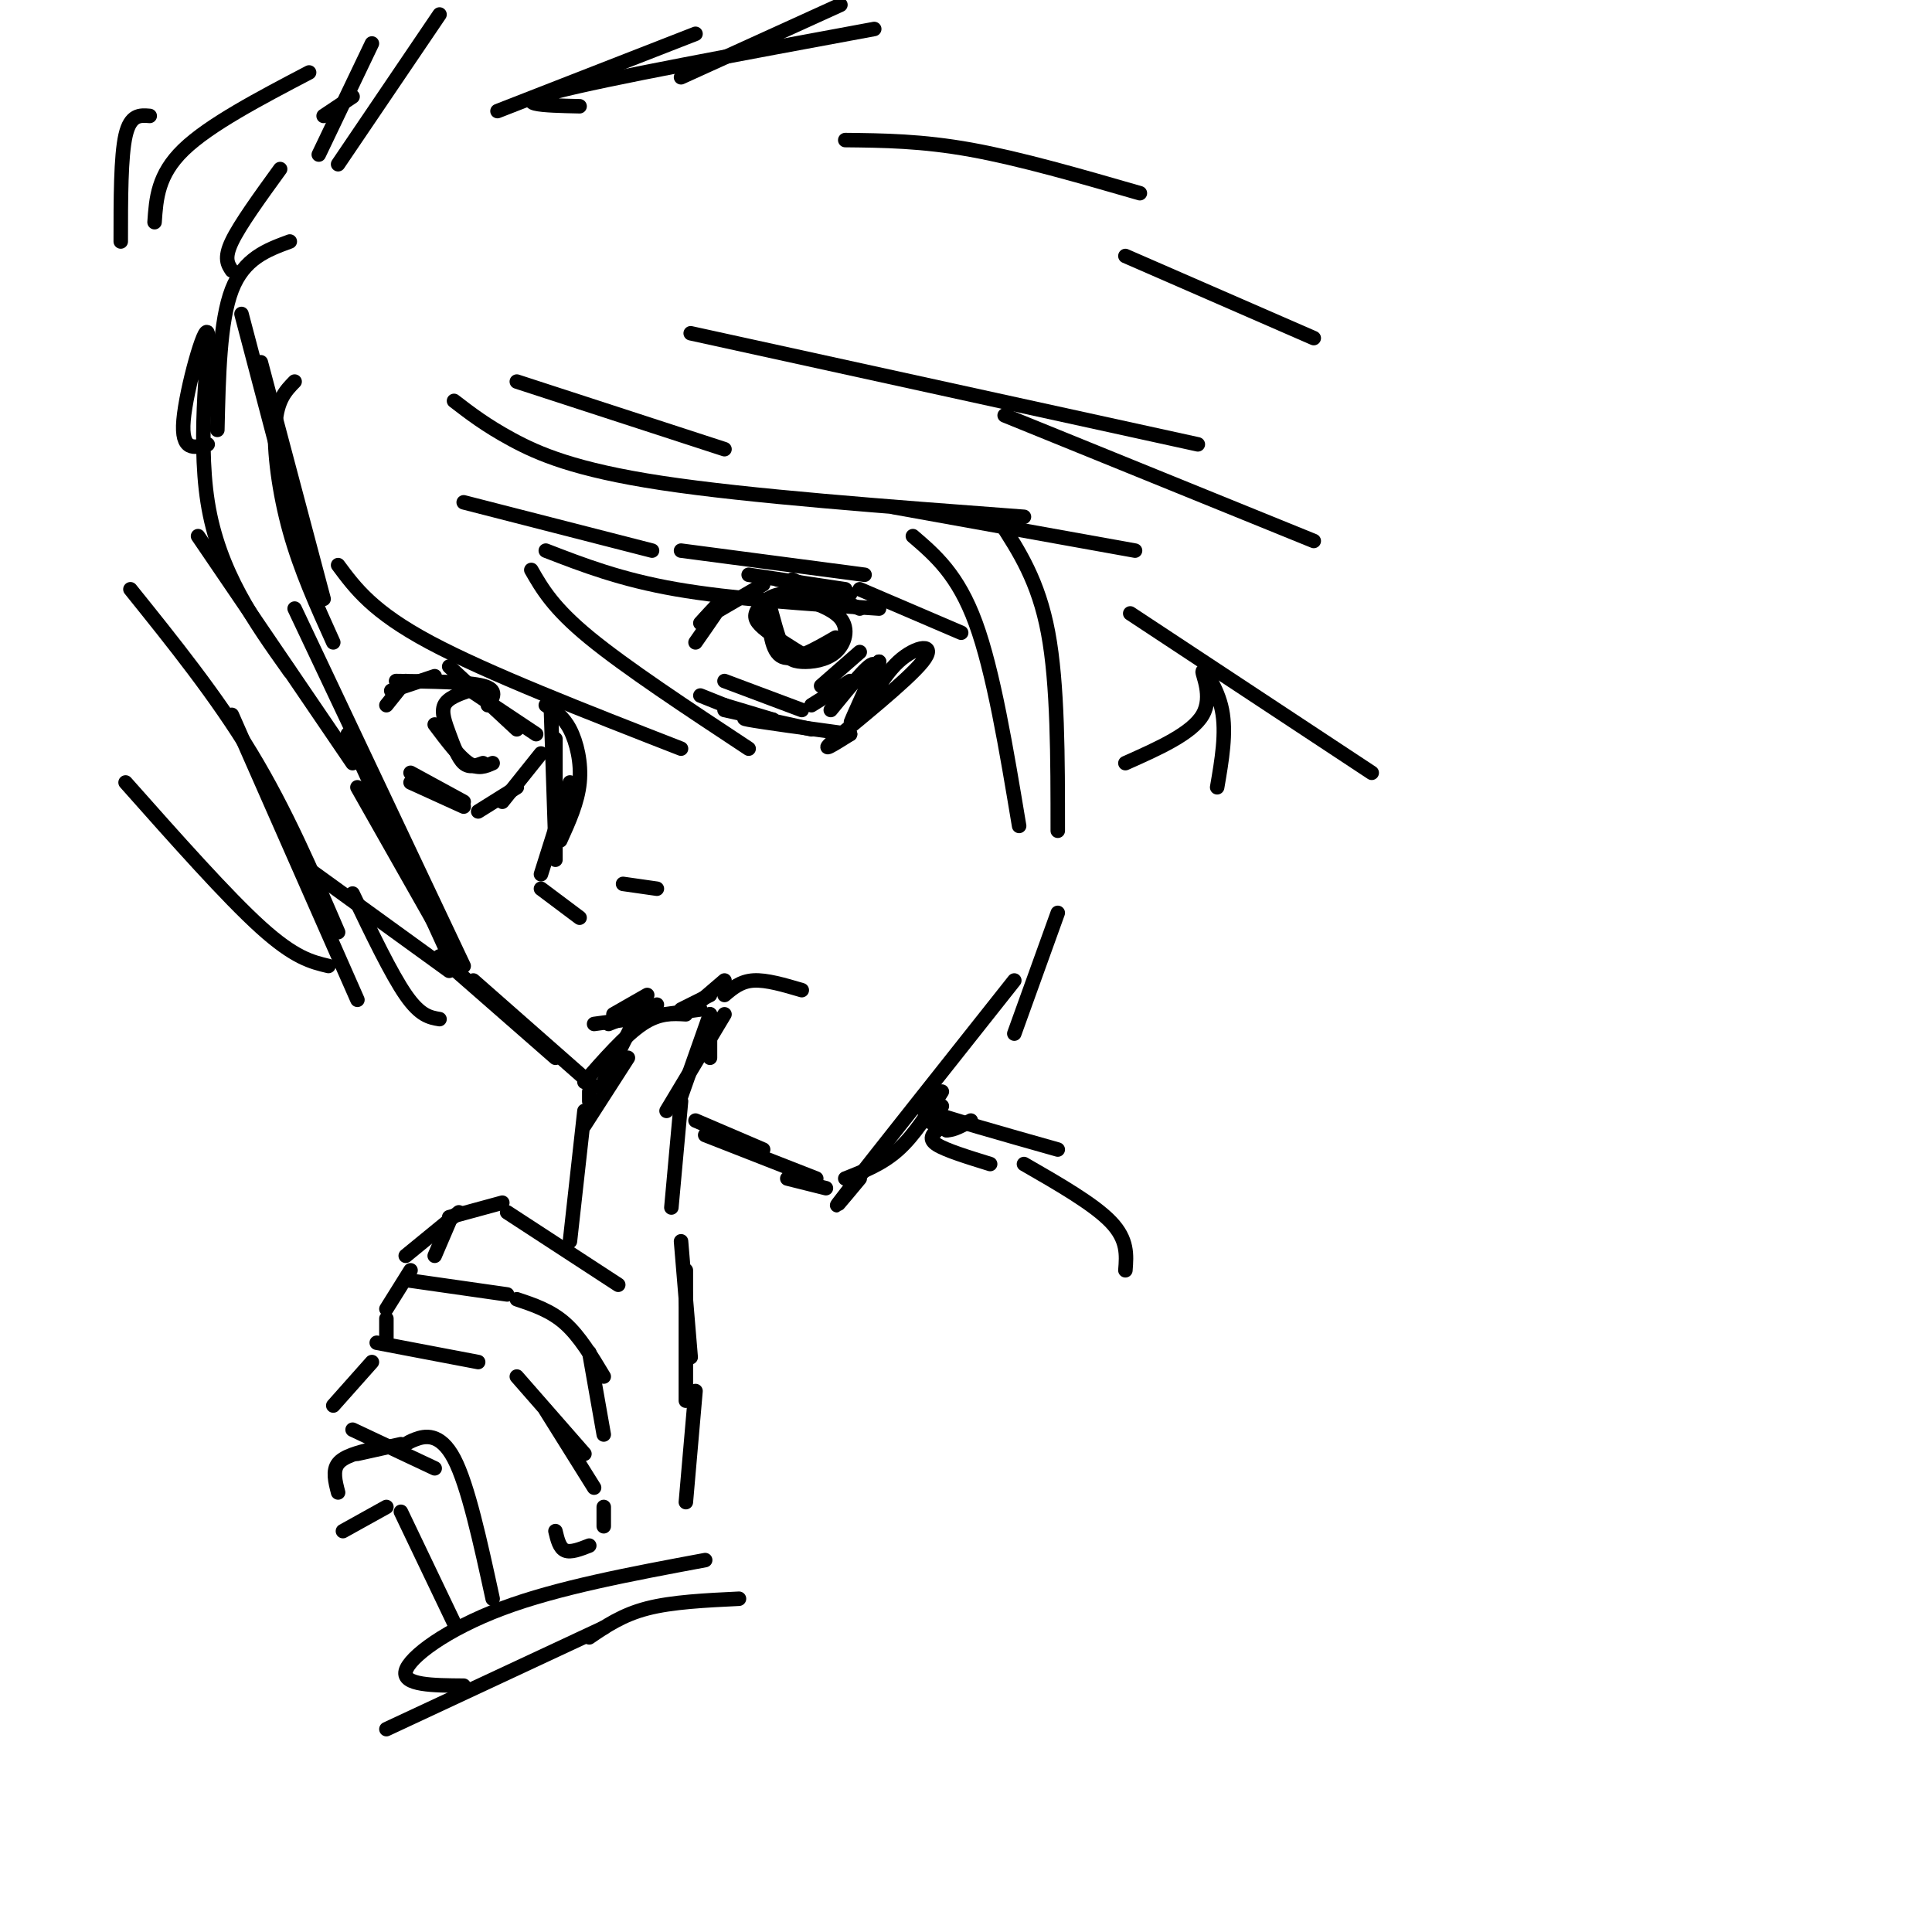 <svg viewBox='0 0 400 400' version='1.1' xmlns='http://www.w3.org/2000/svg' xmlns:xlink='http://www.w3.org/1999/xlink'><g fill='none' stroke='#000000' stroke-width='3' stroke-linecap='round' stroke-linejoin='round'><path d='M82,141c7.417,0.083 14.833,0.167 18,1c3.167,0.833 2.083,2.417 1,4'/><path d='M93,138c0.000,0.000 14.000,13.000 14,13'/><path d='M96,142c0.000,0.000 15.000,10.000 15,10'/><path d='M97,143c-2.161,0.768 -4.321,1.536 -5,3c-0.679,1.464 0.125,3.625 1,6c0.875,2.375 1.821,4.964 3,6c1.179,1.036 2.589,0.518 4,0'/><path d='M90,150c2.500,3.333 5.000,6.667 7,8c2.000,1.333 3.500,0.667 5,0'/><path d='M90,140c0.000,0.000 -9.000,3.000 -9,3'/><path d='M84,141c0.000,0.000 -4.000,5.000 -4,5'/><path d='M85,162c0.000,0.000 11.000,5.000 11,5'/><path d='M85,160c0.000,0.000 11.000,6.000 11,6'/><path d='M99,168c0.000,0.000 8.000,-5.000 8,-5'/><path d='M112,156c0.000,0.000 -8.000,10.000 -8,10'/><path d='M114,145c0.000,0.000 1.000,30.000 1,30'/><path d='M113,146c1.800,1.156 3.600,2.311 5,5c1.400,2.689 2.400,6.911 2,11c-0.400,4.089 -2.200,8.044 -4,12'/><path d='M115,153c0.000,0.000 0.000,25.000 0,25'/><path d='M118,162c0.000,0.000 -6.000,19.000 -6,19'/><path d='M112,184c0.000,0.000 8.000,6.000 8,6'/><path d='M129,183c0.000,0.000 7.000,1.000 7,1'/><path d='M70,117c3.583,4.833 7.167,9.667 19,16c11.833,6.333 31.917,14.167 52,22'/><path d='M110,118c2.250,3.917 4.500,7.833 12,14c7.500,6.167 20.250,14.583 33,23'/><path d='M145,129c2.583,-2.833 5.167,-5.667 5,-5c-0.167,0.667 -3.083,4.833 -6,9'/><path d='M146,128c0.000,0.000 12.000,-7.000 12,-7'/><path d='M161,120c0.000,0.000 15.000,3.000 15,3'/><path d='M164,120c0.000,0.000 14.000,6.000 14,6'/><path d='M155,119c0.000,0.000 20.000,3.000 20,3'/><path d='M159,126c0.333,4.500 0.667,9.000 3,10c2.333,1.000 6.667,-1.500 11,-4'/><path d='M159,124c1.002,3.874 2.003,7.748 3,10c0.997,2.252 1.989,2.882 4,3c2.011,0.118 5.041,-0.276 7,-2c1.959,-1.724 2.845,-4.778 1,-7c-1.845,-2.222 -6.423,-3.611 -11,-5'/><path d='M163,123c-3.012,-0.262 -5.042,1.583 -6,3c-0.958,1.417 -0.845,2.405 1,4c1.845,1.595 5.423,3.798 9,6'/><path d='M145,144c0.000,0.000 5.000,2.000 5,2'/><path d='M150,146c0.000,0.000 10.000,3.000 10,3'/><path d='M150,141c0.000,0.000 16.000,6.000 16,6'/><path d='M168,146c0.000,0.000 8.000,-5.000 8,-5'/><path d='M178,135c0.000,0.000 -8.000,7.000 -8,7'/><path d='M96,104c0.000,0.000 39.000,10.000 39,10'/><path d='M113,114c7.750,3.000 15.500,6.000 27,8c11.500,2.000 26.750,3.000 42,4'/><path d='M141,114c0.000,0.000 38.000,5.000 38,5'/><path d='M127,210c0.000,0.000 7.000,-4.000 7,-4'/><path d='M126,212c0.000,0.000 10.000,-4.000 10,-4'/><path d='M123,212c0.000,0.000 22.000,-3.000 22,-3'/><path d='M141,209c0.000,0.000 6.000,-3.000 6,-3'/><path d='M143,209c0.000,0.000 7.000,-6.000 7,-6'/><path d='M150,206c1.667,-1.417 3.333,-2.833 6,-3c2.667,-0.167 6.333,0.917 10,2'/><path d='M131,212c0.000,0.000 -6.000,12.000 -6,12'/><path d='M147,210c0.000,0.000 0.000,9.000 0,9'/><path d='M150,210c0.000,0.000 -12.000,20.000 -12,20'/><path d='M130,219c0.000,0.000 -9.000,14.000 -9,14'/><path d='M121,230c0.000,0.000 -3.000,27.000 -3,27'/><path d='M141,228c0.000,0.000 -2.000,22.000 -2,22'/><path d='M141,227c0.000,0.000 6.000,-17.000 6,-17'/><path d='M142,210c-2.750,-0.167 -5.500,-0.333 -9,2c-3.500,2.333 -7.750,7.167 -12,12'/><path d='M122,226c0.000,0.000 0.000,2.000 0,2'/><path d='M105,251c0.000,0.000 23.000,15.000 23,15'/><path d='M104,249c0.000,0.000 -11.000,3.000 -11,3'/><path d='M93,253c0.000,0.000 -3.000,7.000 -3,7'/><path d='M95,251c0.000,0.000 -11.000,9.000 -11,9'/><path d='M84,265c0.000,0.000 21.000,3.000 21,3'/><path d='M107,269c3.500,1.167 7.000,2.333 10,5c3.000,2.667 5.500,6.833 8,11'/><path d='M85,263c0.000,0.000 -5.000,8.000 -5,8'/><path d='M80,273c0.000,0.000 0.000,4.000 0,4'/><path d='M78,278c0.000,0.000 21.000,4.000 21,4'/><path d='M107,285c0.000,0.000 14.000,16.000 14,16'/><path d='M77,282c0.000,0.000 -8.000,9.000 -8,9'/><path d='M73,296c0.000,0.000 17.000,8.000 17,8'/><path d='M74,301c0.000,0.000 9.000,-2.000 9,-2'/><path d='M83,300c0.556,-0.644 1.111,-1.289 3,-2c1.889,-0.711 5.111,-1.489 8,4c2.889,5.489 5.444,17.244 8,29'/><path d='M77,300c-2.917,0.750 -5.833,1.500 -7,3c-1.167,1.500 -0.583,3.750 0,6'/><path d='M71,317c0.000,0.000 9.000,-5.000 9,-5'/><path d='M83,313c0.000,0.000 11.000,23.000 11,23'/><path d='M113,292c0.000,0.000 10.000,16.000 10,16'/><path d='M125,312c0.000,0.000 0.000,4.000 0,4'/><path d='M122,320c-1.917,0.750 -3.833,1.500 -5,1c-1.167,-0.500 -1.583,-2.250 -2,-4'/><path d='M122,280c0.000,0.000 3.000,17.000 3,17'/><path d='M142,263c0.000,0.000 0.000,27.000 0,27'/><path d='M141,257c0.000,0.000 2.000,24.000 2,24'/><path d='M144,288c0.000,0.000 -2.000,23.000 -2,23'/><path d='M74,163c0.000,0.000 17.000,30.000 17,30'/><path d='M72,152c0.000,0.000 21.000,46.000 21,46'/><path d='M64,180c0.000,0.000 29.000,21.000 29,21'/><path d='M41,111c0.000,0.000 32.000,47.000 32,47'/><path d='M61,126c0.000,0.000 35.000,74.000 35,74'/><path d='M73,185c4.000,8.333 8.000,16.667 11,21c3.000,4.333 5.000,4.667 7,5'/><path d='M178,122c0.000,0.000 21.000,9.000 21,9'/><path d='M189,111c4.667,4.000 9.333,8.000 13,18c3.667,10.000 6.333,26.000 9,42'/><path d='M207,108c4.000,6.167 8.000,12.333 10,23c2.000,10.667 2.000,25.833 2,41'/><path d='M219,189c0.000,0.000 -9.000,25.000 -9,25'/><path d='M91,198c0.000,0.000 24.000,21.000 24,21'/><path d='M98,203c0.000,0.000 25.000,22.000 25,22'/><path d='M144,232c0.000,0.000 14.000,6.000 14,6'/><path d='M146,235c0.000,0.000 23.000,9.000 23,9'/><path d='M163,244c0.000,0.000 8.000,2.000 8,2'/><path d='M175,244c3.833,-1.500 7.667,-3.000 11,-6c3.333,-3.000 6.167,-7.500 9,-12'/><path d='M178,244c-3.667,4.417 -7.333,8.833 -2,2c5.333,-6.833 19.667,-24.917 34,-43'/><path d='M50,65c0.000,0.000 15.000,57.000 15,57'/><path d='M61,79c-1.822,1.867 -3.644,3.733 -4,9c-0.356,5.267 0.756,13.933 3,22c2.244,8.067 5.622,15.533 9,23'/><path d='M67,124c0.000,0.000 -13.000,-49.000 -13,-49'/><path d='M60,50c-4.750,1.750 -9.500,3.500 -12,10c-2.500,6.500 -2.750,17.750 -3,29'/><path d='M43,92c-2.780,0.756 -5.560,1.512 -5,-5c0.560,-6.512 4.458,-20.292 5,-18c0.542,2.292 -2.274,20.655 0,35c2.274,14.345 9.637,24.673 17,35'/><path d='M48,56c-0.833,-1.250 -1.667,-2.500 0,-6c1.667,-3.500 5.833,-9.250 10,-15'/><path d='M73,20c0.000,0.000 -6.000,4.000 -6,4'/><path d='M27,122c8.917,11.083 17.833,22.167 25,34c7.167,11.833 12.583,24.417 18,37'/><path d='M48,148c0.000,0.000 26.000,59.000 26,59'/><path d='M26,162c10.500,11.833 21.000,23.667 28,30c7.000,6.333 10.500,7.167 14,8'/><path d='M107,79c0.000,0.000 43.000,14.000 43,14'/><path d='M94,83c3.289,2.533 6.578,5.067 12,8c5.422,2.933 12.978,6.267 31,9c18.022,2.733 46.511,4.867 75,7'/><path d='M143,69c0.000,0.000 105.000,23.000 105,23'/><path d='M185,105c0.000,0.000 50.000,9.000 50,9'/><path d='M194,234c-0.917,0.917 -1.833,1.833 0,3c1.833,1.167 6.417,2.583 11,4'/><path d='M192,232c0.000,0.000 4.000,2.000 4,2'/><path d='M196,234c1.500,0.000 3.250,-1.000 5,-2'/><path d='M195,229c-3.500,-0.250 -7.000,-0.500 -3,1c4.000,1.500 15.500,4.750 27,8'/><path d='M212,241c7.250,4.167 14.500,8.333 18,12c3.500,3.667 3.250,6.833 3,10'/><path d='M233,158c6.887,-3.065 13.774,-6.131 16,-10c2.226,-3.869 -0.208,-8.542 0,-9c0.208,-0.458 3.060,3.298 4,8c0.940,4.702 -0.030,10.351 -1,16'/><path d='M234,127c0.000,0.000 50.000,33.000 50,33'/><path d='M208,86c0.000,0.000 64.000,26.000 64,26'/><path d='M233,53c0.000,0.000 39.000,17.000 39,17'/><path d='M175,29c7.917,0.083 15.833,0.167 26,2c10.167,1.833 22.583,5.417 35,9'/><path d='M25,50c0.000,-8.833 0.000,-17.667 1,-22c1.000,-4.333 3.000,-4.167 5,-4'/><path d='M32,46c0.333,-4.917 0.667,-9.833 6,-15c5.333,-5.167 15.667,-10.583 26,-16'/><path d='M77,9c0.000,0.000 -11.000,23.000 -11,23'/><path d='M70,34c0.000,0.000 21.000,-31.000 21,-31'/><path d='M103,23c0.000,0.000 41.000,-16.000 41,-16'/><path d='M120,22c-7.583,-0.167 -15.167,-0.333 -5,-3c10.167,-2.667 38.083,-7.833 66,-13'/><path d='M141,16c0.000,0.000 33.000,-15.000 33,-15'/><path d='M150,147c0.000,0.000 18.000,4.000 18,4'/><path d='M160,149c-3.833,-0.250 -7.667,-0.500 -5,0c2.667,0.500 11.833,1.750 21,3'/><path d='M176,152c-3.397,2.139 -6.794,4.278 -3,1c3.794,-3.278 14.780,-11.971 18,-16c3.220,-4.029 -1.325,-3.392 -5,0c-3.675,3.392 -6.478,9.541 -7,10c-0.522,0.459 1.239,-4.770 3,-10'/><path d='M182,137c-1.298,2.214 -6.042,12.750 -6,13c0.042,0.250 4.869,-9.786 5,-12c0.131,-2.214 -4.435,3.393 -9,9'/><path d='M80,358c0.000,0.000 45.000,-21.000 45,-21'/><path d='M122,339c3.417,-2.333 6.833,-4.667 12,-6c5.167,-1.333 12.083,-1.667 19,-2'/><path d='M96,349c-6.356,-0.044 -12.711,-0.089 -12,-3c0.711,-2.911 8.489,-8.689 20,-13c11.511,-4.311 26.756,-7.156 42,-10'/></g>
</svg>